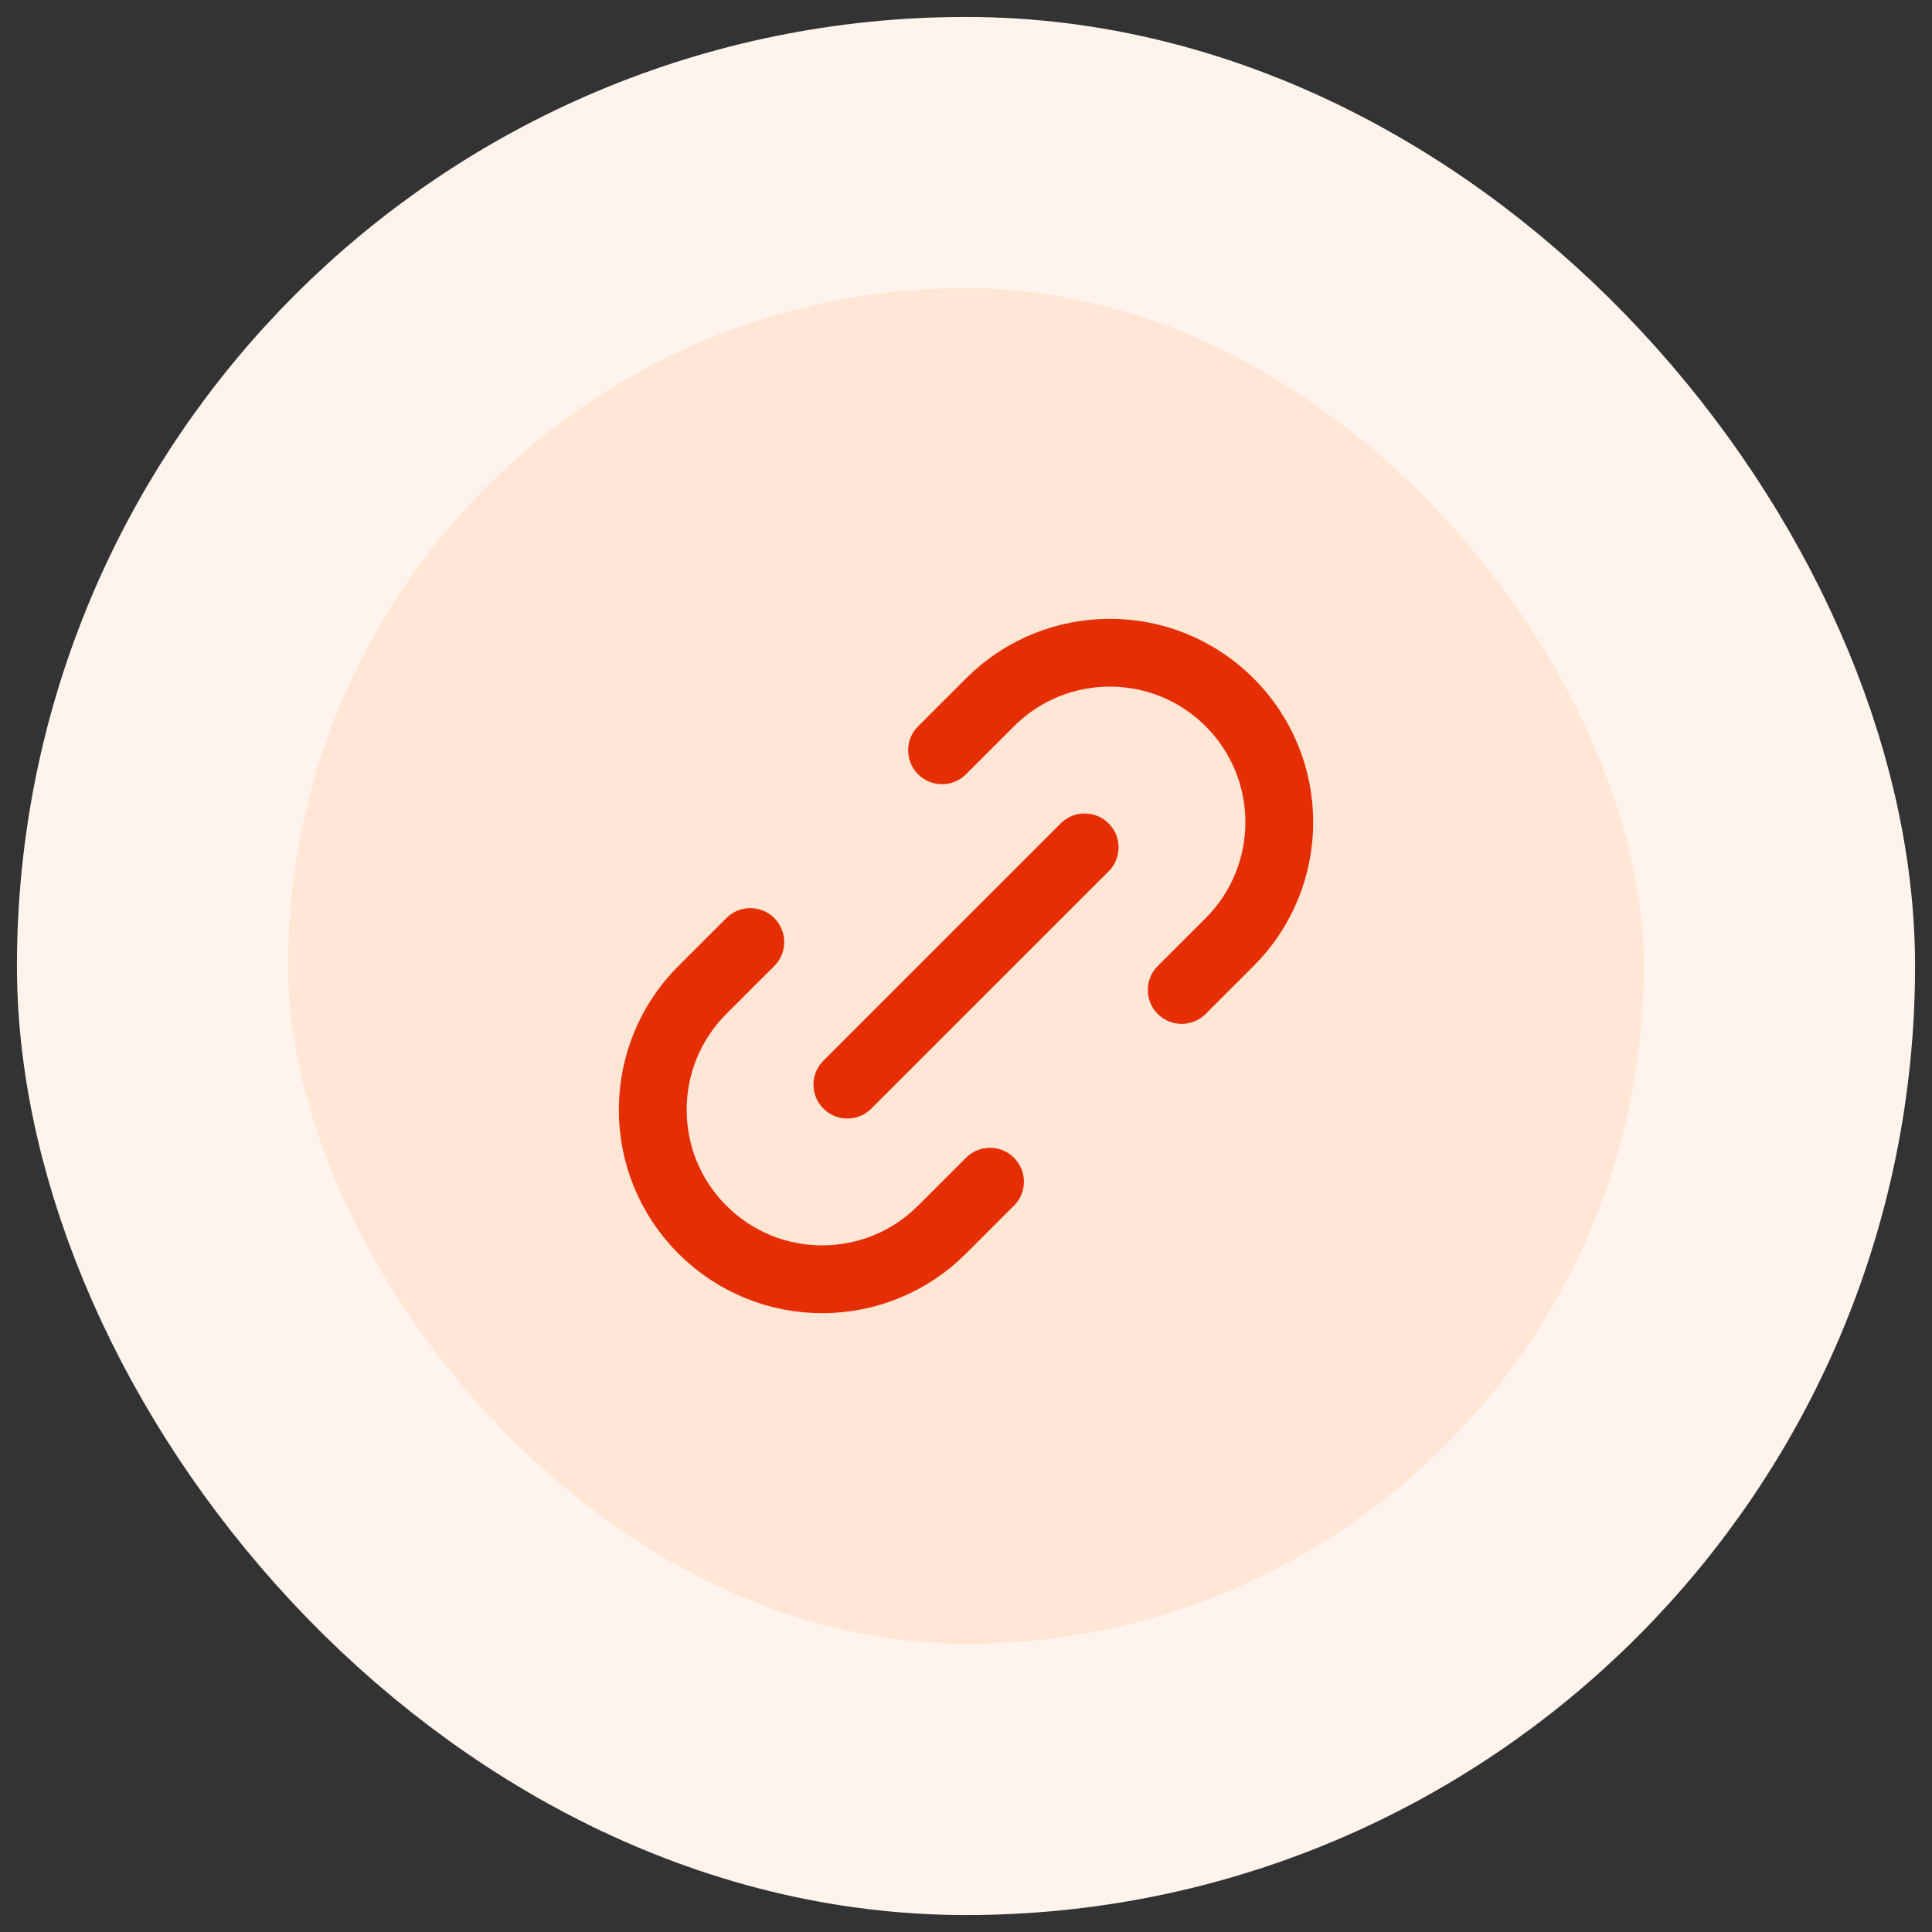 <svg width="57" height="57" viewBox="0 0 57 57" fill="none" xmlns="http://www.w3.org/2000/svg">
<rect x="0" y="0" width="57" height="57" fill="#333333" stroke="none"/>
<rect x="4.5" y="4.5" width="48" height="48" rx="24" fill="#FFE6D5"/>
<rect x="4.5" y="4.5" width="48" height="48" rx="24" stroke="#FFF4ED" stroke-width="8"/>
<path d="M29.208 34.864L27.793 36.278C25.841 38.231 22.675 38.231 20.722 36.278C18.77 34.325 18.77 31.16 20.722 29.207L22.137 27.793M34.864 29.207L36.279 27.793C38.231 25.84 38.231 22.674 36.279 20.722C34.326 18.769 31.16 18.769 29.208 20.722L27.793 22.136M25 32L32.001 25" stroke="#E62E05" stroke-width="2" stroke-linecap="round" stroke-linejoin="round"/>
</svg>
